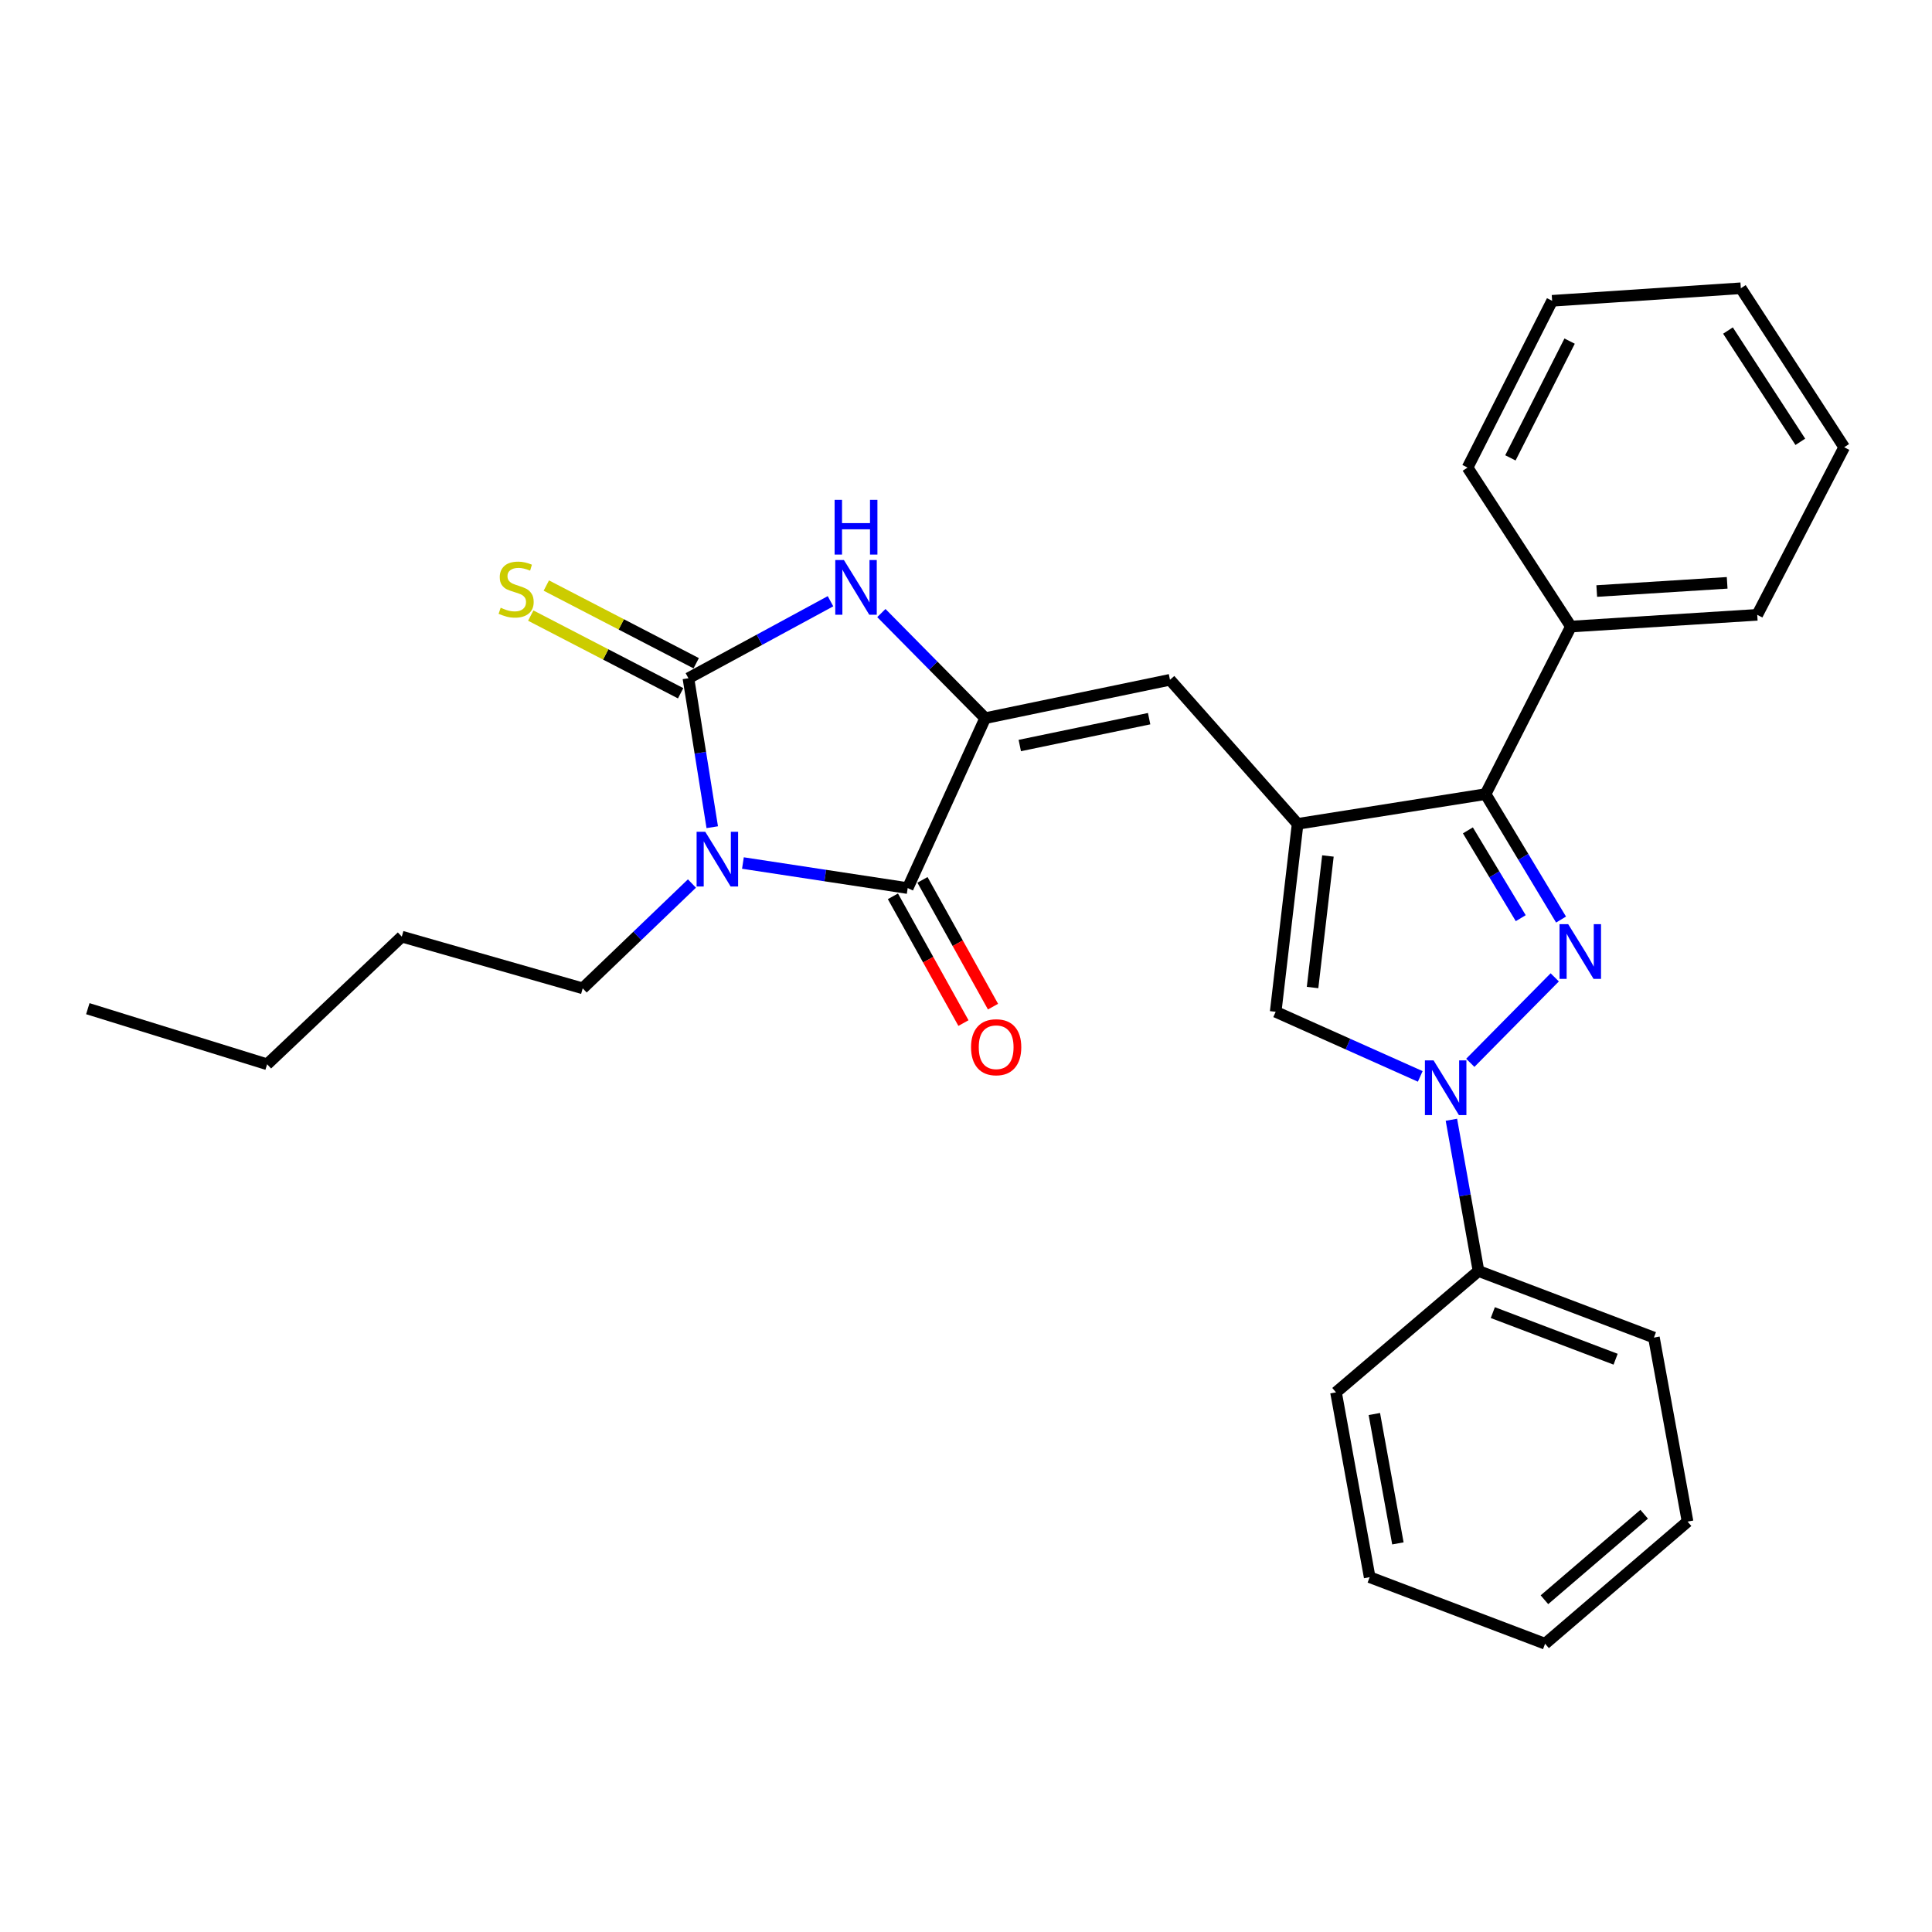 <?xml version='1.0' encoding='iso-8859-1'?>
<svg version='1.1' baseProfile='full'
              xmlns='http://www.w3.org/2000/svg'
                      xmlns:rdkit='http://www.rdkit.org/xml'
                      xmlns:xlink='http://www.w3.org/1999/xlink'
                  xml:space='preserve'
width='1000px' height='1000px' viewBox='0 0 1000 1000'>
<!-- END OF HEADER -->
<rect style='opacity:1.0;fill:#FFFFFF;stroke:none' width='1000' height='1000' x='0' y='0'> </rect>
<path class='bond-0' d='M 368.658,428.157 L 362.491,389.609' style='fill:none;fill-rule:evenodd;stroke:#0000FF;stroke-width:6px;stroke-linecap:butt;stroke-linejoin:miter;stroke-opacity:1' />
<path class='bond-0' d='M 362.491,389.609 L 356.324,351.062' style='fill:none;fill-rule:evenodd;stroke:#000000;stroke-width:6px;stroke-linecap:butt;stroke-linejoin:miter;stroke-opacity:1' />
<path class='bond-4' d='M 384.534,446.7 L 427.177,453.187' style='fill:none;fill-rule:evenodd;stroke:#0000FF;stroke-width:6px;stroke-linecap:butt;stroke-linejoin:miter;stroke-opacity:1' />
<path class='bond-4' d='M 427.177,453.187 L 469.82,459.675' style='fill:none;fill-rule:evenodd;stroke:#000000;stroke-width:6px;stroke-linecap:butt;stroke-linejoin:miter;stroke-opacity:1' />
<path class='bond-14' d='M 358.148,457.309 L 329.876,484.437' style='fill:none;fill-rule:evenodd;stroke:#0000FF;stroke-width:6px;stroke-linecap:butt;stroke-linejoin:miter;stroke-opacity:1' />
<path class='bond-14' d='M 329.876,484.437 L 301.604,511.564' style='fill:none;fill-rule:evenodd;stroke:#000000;stroke-width:6px;stroke-linecap:butt;stroke-linejoin:miter;stroke-opacity:1' />
<path class='bond-6' d='M 356.324,351.062 L 393.095,331.129' style='fill:none;fill-rule:evenodd;stroke:#000000;stroke-width:6px;stroke-linecap:butt;stroke-linejoin:miter;stroke-opacity:1' />
<path class='bond-6' d='M 393.095,331.129 L 429.866,311.195' style='fill:none;fill-rule:evenodd;stroke:#0000FF;stroke-width:6px;stroke-linecap:butt;stroke-linejoin:miter;stroke-opacity:1' />
<path class='bond-10' d='M 360.352,343.291 L 321.563,323.185' style='fill:none;fill-rule:evenodd;stroke:#000000;stroke-width:6px;stroke-linecap:butt;stroke-linejoin:miter;stroke-opacity:1' />
<path class='bond-10' d='M 321.563,323.185 L 282.773,303.079' style='fill:none;fill-rule:evenodd;stroke:#CCCC00;stroke-width:6px;stroke-linecap:butt;stroke-linejoin:miter;stroke-opacity:1' />
<path class='bond-10' d='M 352.296,358.834 L 313.506,338.728' style='fill:none;fill-rule:evenodd;stroke:#000000;stroke-width:6px;stroke-linecap:butt;stroke-linejoin:miter;stroke-opacity:1' />
<path class='bond-10' d='M 313.506,338.728 L 274.717,318.623' style='fill:none;fill-rule:evenodd;stroke:#CCCC00;stroke-width:6px;stroke-linecap:butt;stroke-linejoin:miter;stroke-opacity:1' />
<path class='bond-1' d='M 807.998,475.964 L 788.459,443.499' style='fill:none;fill-rule:evenodd;stroke:#0000FF;stroke-width:6px;stroke-linecap:butt;stroke-linejoin:miter;stroke-opacity:1' />
<path class='bond-1' d='M 788.459,443.499 L 768.92,411.034' style='fill:none;fill-rule:evenodd;stroke:#000000;stroke-width:6px;stroke-linecap:butt;stroke-linejoin:miter;stroke-opacity:1' />
<path class='bond-1' d='M 787.136,475.252 L 773.459,452.527' style='fill:none;fill-rule:evenodd;stroke:#0000FF;stroke-width:6px;stroke-linecap:butt;stroke-linejoin:miter;stroke-opacity:1' />
<path class='bond-1' d='M 773.459,452.527 L 759.782,429.801' style='fill:none;fill-rule:evenodd;stroke:#000000;stroke-width:6px;stroke-linecap:butt;stroke-linejoin:miter;stroke-opacity:1' />
<path class='bond-29' d='M 804.732,505.878 L 761.02,550.115' style='fill:none;fill-rule:evenodd;stroke:#0000FF;stroke-width:6px;stroke-linecap:butt;stroke-linejoin:miter;stroke-opacity:1' />
<path class='bond-2' d='M 671.648,426.431 L 605.578,351.86' style='fill:none;fill-rule:evenodd;stroke:#000000;stroke-width:6px;stroke-linecap:butt;stroke-linejoin:miter;stroke-opacity:1' />
<path class='bond-7' d='M 671.648,426.431 L 768.92,411.034' style='fill:none;fill-rule:evenodd;stroke:#000000;stroke-width:6px;stroke-linecap:butt;stroke-linejoin:miter;stroke-opacity:1' />
<path class='bond-9' d='M 671.648,426.431 L 660.288,523.703' style='fill:none;fill-rule:evenodd;stroke:#000000;stroke-width:6px;stroke-linecap:butt;stroke-linejoin:miter;stroke-opacity:1' />
<path class='bond-9' d='M 687.333,443.052 L 679.381,511.143' style='fill:none;fill-rule:evenodd;stroke:#000000;stroke-width:6px;stroke-linecap:butt;stroke-linejoin:miter;stroke-opacity:1' />
<path class='bond-3' d='M 509.93,371.721 L 469.82,459.675' style='fill:none;fill-rule:evenodd;stroke:#000000;stroke-width:6px;stroke-linecap:butt;stroke-linejoin:miter;stroke-opacity:1' />
<path class='bond-8' d='M 509.93,371.721 L 605.578,351.86' style='fill:none;fill-rule:evenodd;stroke:#000000;stroke-width:6px;stroke-linecap:butt;stroke-linejoin:miter;stroke-opacity:1' />
<path class='bond-8' d='M 527.837,385.883 L 594.79,371.981' style='fill:none;fill-rule:evenodd;stroke:#000000;stroke-width:6px;stroke-linecap:butt;stroke-linejoin:miter;stroke-opacity:1' />
<path class='bond-28' d='M 509.93,371.721 L 483.061,344.519' style='fill:none;fill-rule:evenodd;stroke:#000000;stroke-width:6px;stroke-linecap:butt;stroke-linejoin:miter;stroke-opacity:1' />
<path class='bond-28' d='M 483.061,344.519 L 456.191,317.317' style='fill:none;fill-rule:evenodd;stroke:#0000FF;stroke-width:6px;stroke-linecap:butt;stroke-linejoin:miter;stroke-opacity:1' />
<path class='bond-11' d='M 462.171,463.932 L 480.427,496.737' style='fill:none;fill-rule:evenodd;stroke:#000000;stroke-width:6px;stroke-linecap:butt;stroke-linejoin:miter;stroke-opacity:1' />
<path class='bond-11' d='M 480.427,496.737 L 498.682,529.541' style='fill:none;fill-rule:evenodd;stroke:#FF0000;stroke-width:6px;stroke-linecap:butt;stroke-linejoin:miter;stroke-opacity:1' />
<path class='bond-11' d='M 477.468,455.418 L 495.724,488.223' style='fill:none;fill-rule:evenodd;stroke:#000000;stroke-width:6px;stroke-linecap:butt;stroke-linejoin:miter;stroke-opacity:1' />
<path class='bond-11' d='M 495.724,488.223 L 513.98,521.028' style='fill:none;fill-rule:evenodd;stroke:#FF0000;stroke-width:6px;stroke-linecap:butt;stroke-linejoin:miter;stroke-opacity:1' />
<path class='bond-5' d='M 735.122,557.141 L 697.705,540.422' style='fill:none;fill-rule:evenodd;stroke:#0000FF;stroke-width:6px;stroke-linecap:butt;stroke-linejoin:miter;stroke-opacity:1' />
<path class='bond-5' d='M 697.705,540.422 L 660.288,523.703' style='fill:none;fill-rule:evenodd;stroke:#000000;stroke-width:6px;stroke-linecap:butt;stroke-linejoin:miter;stroke-opacity:1' />
<path class='bond-12' d='M 751.242,579.585 L 758.257,618.726' style='fill:none;fill-rule:evenodd;stroke:#0000FF;stroke-width:6px;stroke-linecap:butt;stroke-linejoin:miter;stroke-opacity:1' />
<path class='bond-12' d='M 758.257,618.726 L 765.273,657.866' style='fill:none;fill-rule:evenodd;stroke:#000000;stroke-width:6px;stroke-linecap:butt;stroke-linejoin:miter;stroke-opacity:1' />
<path class='bond-13' d='M 768.92,411.034 L 813.107,324.305' style='fill:none;fill-rule:evenodd;stroke:#000000;stroke-width:6px;stroke-linecap:butt;stroke-linejoin:miter;stroke-opacity:1' />
<path class='bond-15' d='M 765.273,657.866 L 856.067,692.326' style='fill:none;fill-rule:evenodd;stroke:#000000;stroke-width:6px;stroke-linecap:butt;stroke-linejoin:miter;stroke-opacity:1' />
<path class='bond-15' d='M 772.68,679.403 L 836.236,703.525' style='fill:none;fill-rule:evenodd;stroke:#000000;stroke-width:6px;stroke-linecap:butt;stroke-linejoin:miter;stroke-opacity:1' />
<path class='bond-16' d='M 765.273,657.866 L 691.519,720.678' style='fill:none;fill-rule:evenodd;stroke:#000000;stroke-width:6px;stroke-linecap:butt;stroke-linejoin:miter;stroke-opacity:1' />
<path class='bond-17' d='M 813.107,324.305 L 909.542,318.236' style='fill:none;fill-rule:evenodd;stroke:#000000;stroke-width:6px;stroke-linecap:butt;stroke-linejoin:miter;stroke-opacity:1' />
<path class='bond-17' d='M 826.472,305.922 L 893.977,301.674' style='fill:none;fill-rule:evenodd;stroke:#000000;stroke-width:6px;stroke-linecap:butt;stroke-linejoin:miter;stroke-opacity:1' />
<path class='bond-18' d='M 813.107,324.305 L 759.603,242.022' style='fill:none;fill-rule:evenodd;stroke:#000000;stroke-width:6px;stroke-linecap:butt;stroke-linejoin:miter;stroke-opacity:1' />
<path class='bond-19' d='M 301.604,511.564 L 207.97,484.798' style='fill:none;fill-rule:evenodd;stroke:#000000;stroke-width:6px;stroke-linecap:butt;stroke-linejoin:miter;stroke-opacity:1' />
<path class='bond-24' d='M 856.067,692.326 L 873.477,787.575' style='fill:none;fill-rule:evenodd;stroke:#000000;stroke-width:6px;stroke-linecap:butt;stroke-linejoin:miter;stroke-opacity:1' />
<path class='bond-25' d='M 691.519,720.678 L 708.939,816.346' style='fill:none;fill-rule:evenodd;stroke:#000000;stroke-width:6px;stroke-linecap:butt;stroke-linejoin:miter;stroke-opacity:1' />
<path class='bond-25' d='M 711.356,731.892 L 723.55,798.859' style='fill:none;fill-rule:evenodd;stroke:#000000;stroke-width:6px;stroke-linecap:butt;stroke-linejoin:miter;stroke-opacity:1' />
<path class='bond-22' d='M 909.542,318.236 L 954.545,231.488' style='fill:none;fill-rule:evenodd;stroke:#000000;stroke-width:6px;stroke-linecap:butt;stroke-linejoin:miter;stroke-opacity:1' />
<path class='bond-23' d='M 759.603,242.022 L 803.38,155.692' style='fill:none;fill-rule:evenodd;stroke:#000000;stroke-width:6px;stroke-linecap:butt;stroke-linejoin:miter;stroke-opacity:1' />
<path class='bond-23' d='M 781.784,236.99 L 812.428,176.559' style='fill:none;fill-rule:evenodd;stroke:#000000;stroke-width:6px;stroke-linecap:butt;stroke-linejoin:miter;stroke-opacity:1' />
<path class='bond-20' d='M 207.97,484.798 L 138.262,550.868' style='fill:none;fill-rule:evenodd;stroke:#000000;stroke-width:6px;stroke-linecap:butt;stroke-linejoin:miter;stroke-opacity:1' />
<path class='bond-21' d='M 138.262,550.868 L 45.455,522.088' style='fill:none;fill-rule:evenodd;stroke:#000000;stroke-width:6px;stroke-linecap:butt;stroke-linejoin:miter;stroke-opacity:1' />
<path class='bond-30' d='M 954.545,231.488 L 901.051,149.204' style='fill:none;fill-rule:evenodd;stroke:#000000;stroke-width:6px;stroke-linecap:butt;stroke-linejoin:miter;stroke-opacity:1' />
<path class='bond-30' d='M 931.843,228.688 L 894.397,171.089' style='fill:none;fill-rule:evenodd;stroke:#000000;stroke-width:6px;stroke-linecap:butt;stroke-linejoin:miter;stroke-opacity:1' />
<path class='bond-26' d='M 803.38,155.692 L 901.051,149.204' style='fill:none;fill-rule:evenodd;stroke:#000000;stroke-width:6px;stroke-linecap:butt;stroke-linejoin:miter;stroke-opacity:1' />
<path class='bond-31' d='M 873.477,787.575 L 799.733,850.796' style='fill:none;fill-rule:evenodd;stroke:#000000;stroke-width:6px;stroke-linecap:butt;stroke-linejoin:miter;stroke-opacity:1' />
<path class='bond-31' d='M 851.021,783.767 L 799.4,828.021' style='fill:none;fill-rule:evenodd;stroke:#000000;stroke-width:6px;stroke-linecap:butt;stroke-linejoin:miter;stroke-opacity:1' />
<path class='bond-27' d='M 708.939,816.346 L 799.733,850.796' style='fill:none;fill-rule:evenodd;stroke:#000000;stroke-width:6px;stroke-linecap:butt;stroke-linejoin:miter;stroke-opacity:1' />
<path  class='atom-0' d='M 365.043 430.527
L 374.323 445.527
Q 375.243 447.007, 376.723 449.687
Q 378.203 452.367, 378.283 452.527
L 378.283 430.527
L 382.043 430.527
L 382.043 458.847
L 378.163 458.847
L 368.203 442.447
Q 367.043 440.527, 365.803 438.327
Q 364.603 436.127, 364.243 435.447
L 364.243 458.847
L 360.563 458.847
L 360.563 430.527
L 365.043 430.527
' fill='#0000FF'/>
<path  class='atom-2' d='M 811.69 478.341
L 820.97 493.341
Q 821.89 494.821, 823.37 497.501
Q 824.85 500.181, 824.93 500.341
L 824.93 478.341
L 828.69 478.341
L 828.69 506.661
L 824.81 506.661
L 814.85 490.261
Q 813.69 488.341, 812.45 486.141
Q 811.25 483.941, 810.89 483.261
L 810.89 506.661
L 807.21 506.661
L 807.21 478.341
L 811.69 478.341
' fill='#0000FF'/>
<path  class='atom-6' d='M 742.012 548.856
L 751.292 563.856
Q 752.212 565.336, 753.692 568.016
Q 755.172 570.696, 755.252 570.856
L 755.252 548.856
L 759.012 548.856
L 759.012 577.176
L 755.132 577.176
L 745.172 560.776
Q 744.012 558.856, 742.772 556.656
Q 741.572 554.456, 741.212 553.776
L 741.212 577.176
L 737.532 577.176
L 737.532 548.856
L 742.012 548.856
' fill='#0000FF'/>
<path  class='atom-7' d='M 436.812 289.876
L 446.092 304.876
Q 447.012 306.356, 448.492 309.036
Q 449.972 311.716, 450.052 311.876
L 450.052 289.876
L 453.812 289.876
L 453.812 318.196
L 449.932 318.196
L 439.972 301.796
Q 438.812 299.876, 437.572 297.676
Q 436.372 295.476, 436.012 294.796
L 436.012 318.196
L 432.332 318.196
L 432.332 289.876
L 436.812 289.876
' fill='#0000FF'/>
<path  class='atom-7' d='M 431.992 258.724
L 435.832 258.724
L 435.832 270.764
L 450.312 270.764
L 450.312 258.724
L 454.152 258.724
L 454.152 287.044
L 450.312 287.044
L 450.312 273.964
L 435.832 273.964
L 435.832 287.044
L 431.992 287.044
L 431.992 258.724
' fill='#0000FF'/>
<path  class='atom-11' d='M 259.154 314.563
Q 259.474 314.683, 260.794 315.243
Q 262.114 315.803, 263.554 316.163
Q 265.034 316.483, 266.474 316.483
Q 269.154 316.483, 270.714 315.203
Q 272.274 313.883, 272.274 311.603
Q 272.274 310.043, 271.474 309.083
Q 270.714 308.123, 269.514 307.603
Q 268.314 307.083, 266.314 306.483
Q 263.794 305.723, 262.274 305.003
Q 260.794 304.283, 259.714 302.763
Q 258.674 301.243, 258.674 298.683
Q 258.674 295.123, 261.074 292.923
Q 263.514 290.723, 268.314 290.723
Q 271.594 290.723, 275.314 292.283
L 274.394 295.363
Q 270.994 293.963, 268.434 293.963
Q 265.674 293.963, 264.154 295.123
Q 262.634 296.243, 262.674 298.203
Q 262.674 299.723, 263.434 300.643
Q 264.234 301.563, 265.354 302.083
Q 266.514 302.603, 268.434 303.203
Q 270.994 304.003, 272.514 304.803
Q 274.034 305.603, 275.114 307.243
Q 276.234 308.843, 276.234 311.603
Q 276.234 315.523, 273.594 317.643
Q 270.994 319.723, 266.634 319.723
Q 264.114 319.723, 262.194 319.163
Q 260.314 318.643, 258.074 317.723
L 259.154 314.563
' fill='#CCCC00'/>
<path  class='atom-12' d='M 502.611 542.039
Q 502.611 535.239, 505.971 531.439
Q 509.331 527.639, 515.611 527.639
Q 521.891 527.639, 525.251 531.439
Q 528.611 535.239, 528.611 542.039
Q 528.611 548.919, 525.211 552.839
Q 521.811 556.719, 515.611 556.719
Q 509.371 556.719, 505.971 552.839
Q 502.611 548.959, 502.611 542.039
M 515.611 553.519
Q 519.931 553.519, 522.251 550.639
Q 524.611 547.719, 524.611 542.039
Q 524.611 536.479, 522.251 533.679
Q 519.931 530.839, 515.611 530.839
Q 511.291 530.839, 508.931 533.639
Q 506.611 536.439, 506.611 542.039
Q 506.611 547.759, 508.931 550.639
Q 511.291 553.519, 515.611 553.519
' fill='#FF0000'/>
</svg>
